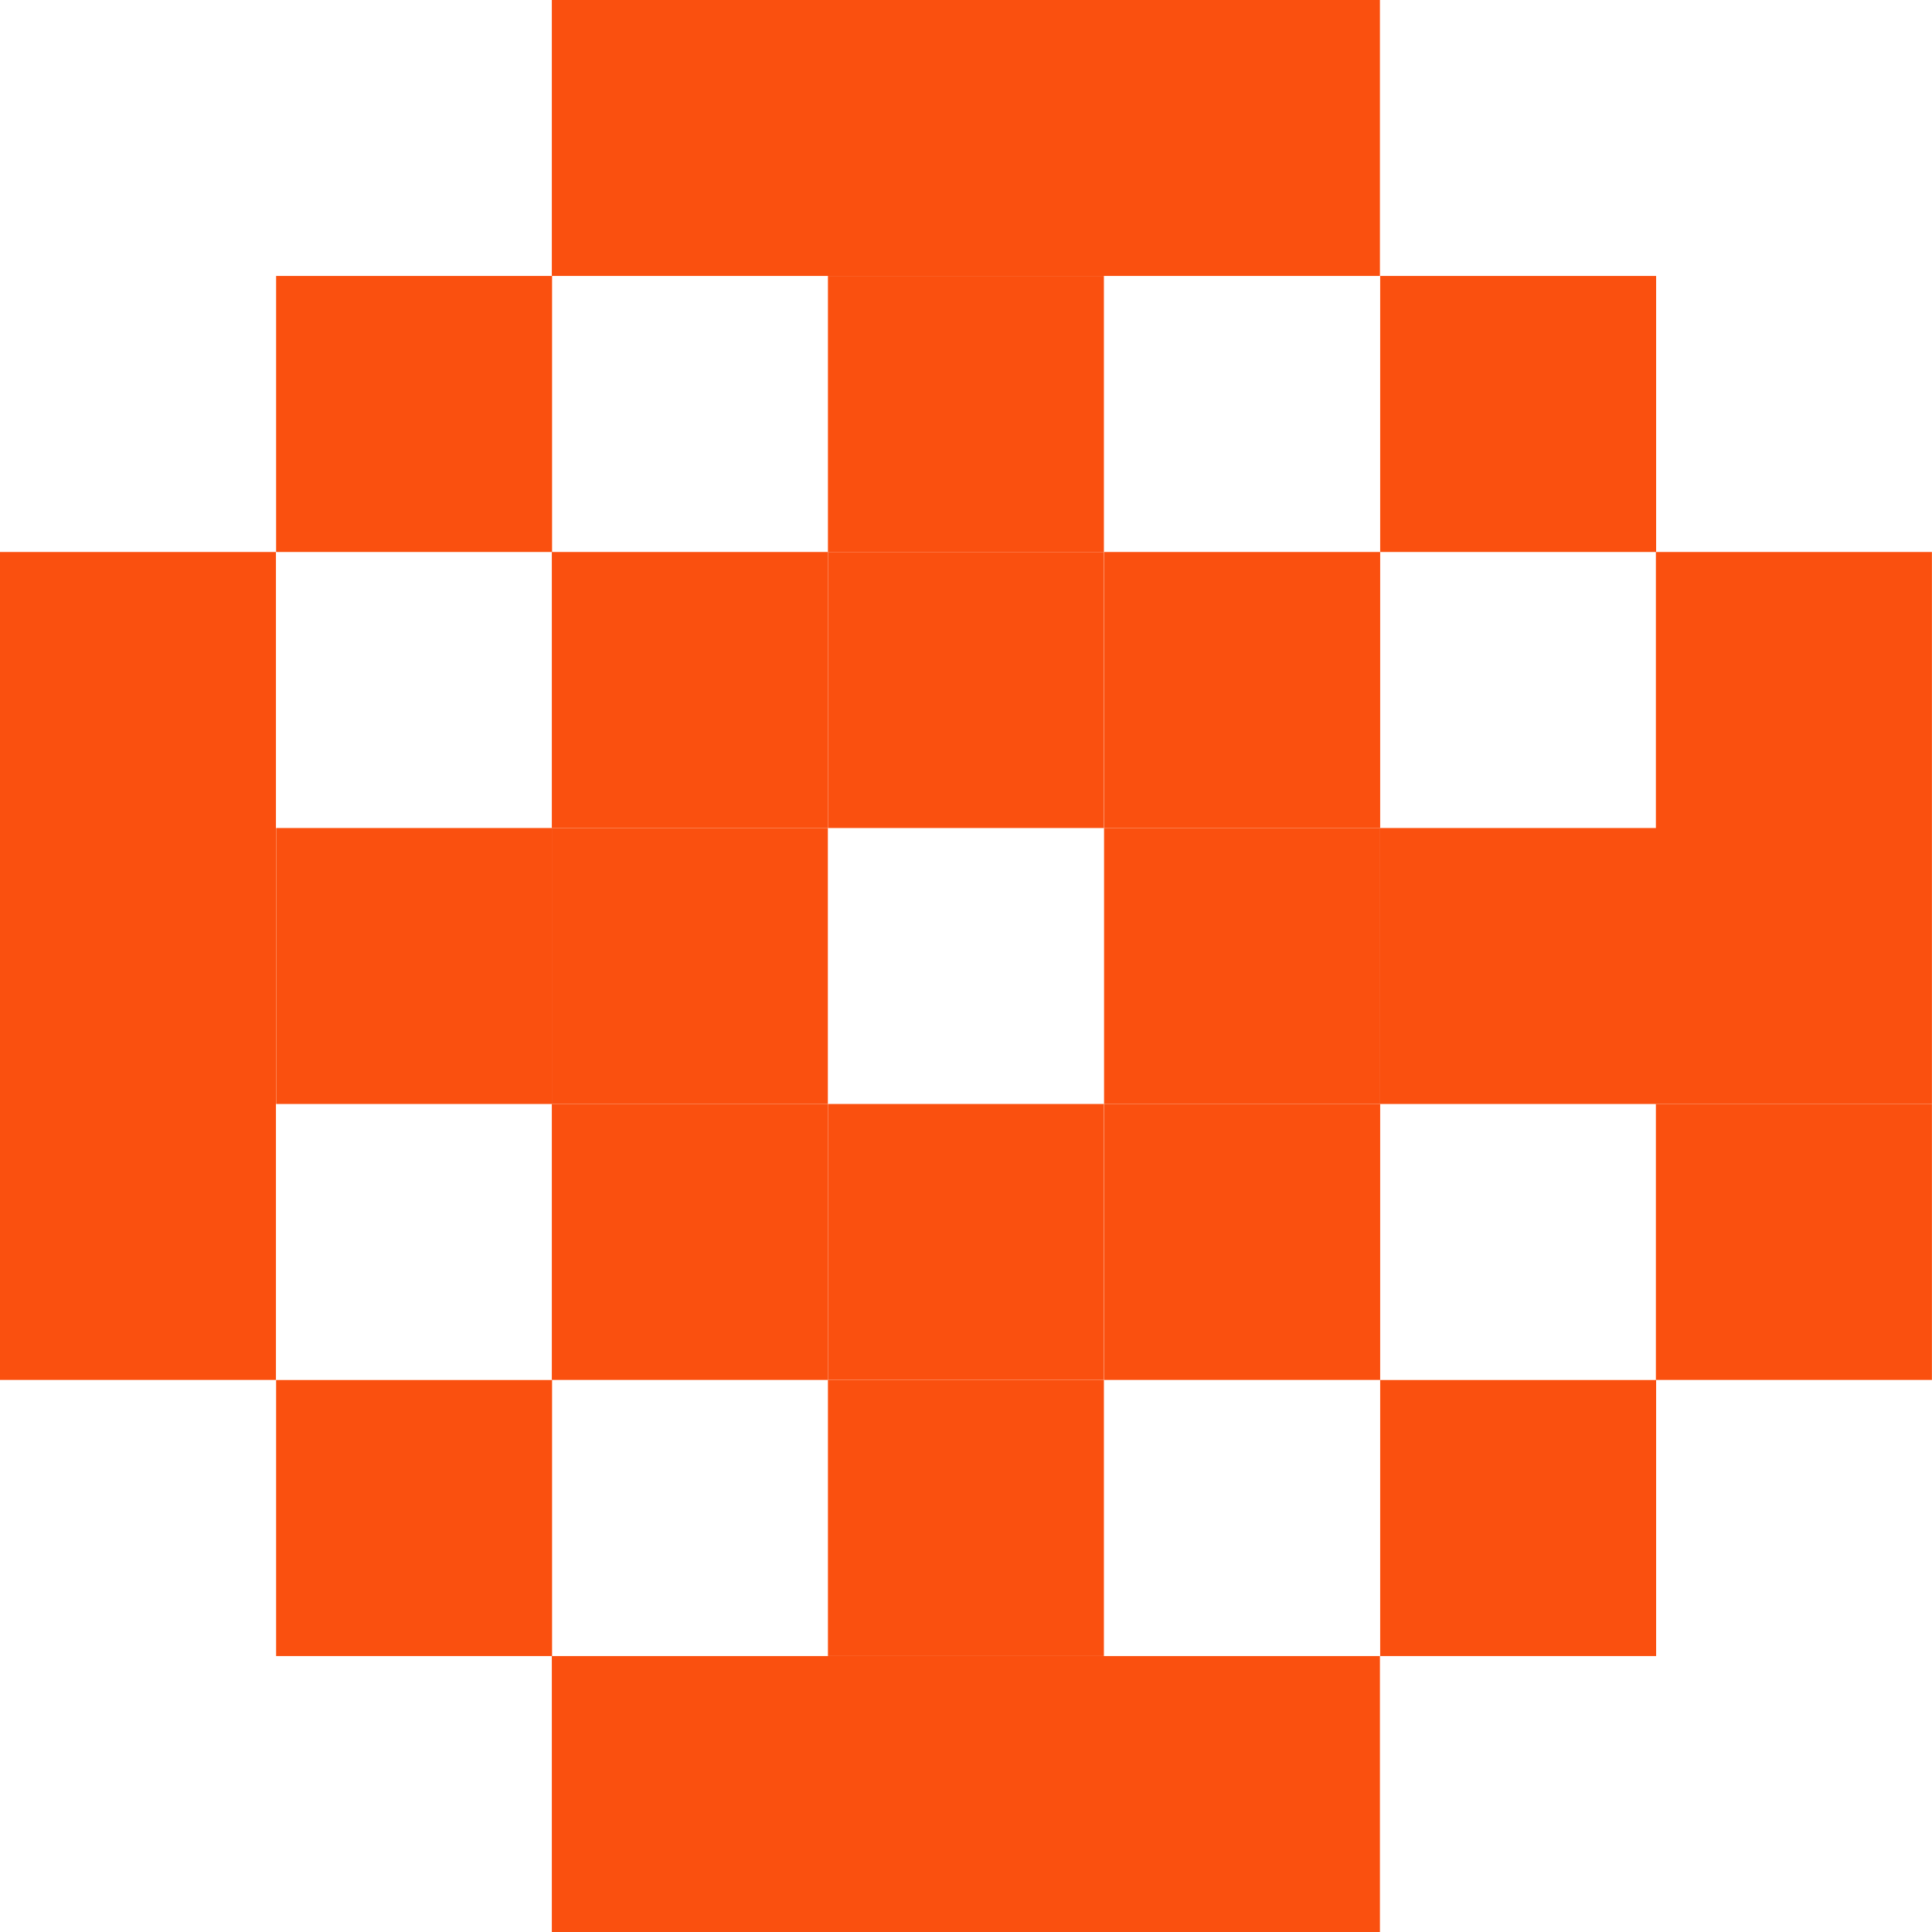   <svg width="24" height="24" viewBox="0 0 24 24" fill="none" xmlns="http://www.w3.org/2000/svg">
        <g clip-path="url(#clip0_503_27988)">
          <path d="M6.858 10.286H3.43V13.714H6.858V10.286Z" fill="#FA500F" />
          <path d="M13.713 17.143H10.285V20.572H13.713V17.143Z" fill="#FA500F" />
          <path d="M20.573 10.286H17.145V13.714H20.573V10.286Z" fill="#FA500F" />
          <path d="M17.142 20.572H6.855V24H17.142V20.572Z" fill="#FA500F" />
          <path d="M13.713 3.428H10.285V6.857H13.713V3.428Z" fill="#FA500F" />
          <path d="M17.142 0H6.855V3.428H17.142V0Z" fill="#FA500F" />
          <path d="M17.145 10.286H13.715V13.714H17.145V10.286Z" fill="#FA500F" />
          <path d="M17.145 6.857H13.715V10.286H17.145V6.857Z" fill="#FA500F" />
          <path d="M17.145 13.714H13.715V17.142H17.145V13.714Z" fill="#FA500F" />
          <path d="M10.284 10.286H6.855V13.714H10.284V10.286Z" fill="#FA500F" />
          <path d="M10.284 13.714H6.855V17.142H10.284V13.714Z" fill="#FA500F" />
          <path d="M20.573 17.143H17.145V20.572H20.573V17.143Z" fill="#FA500F" />
          <path d="M6.858 17.143H3.43V20.572H6.858V17.143Z" fill="#FA500F" />
          <path d="M23.999 6.857H20.57V13.714H23.999V6.857Z" fill="#FA500F" />
          <path d="M23.999 13.714H20.57V17.142H23.999V13.714Z" fill="#FA500F" />
          <path d="M20.573 3.428H17.145V6.857H20.573V3.428Z" fill="#FA500F" />
          <path d="M13.713 6.857H10.285V10.286H13.713V6.857Z" fill="#FA500F" />
          <path d="M13.713 13.714H10.285V17.142H13.713V13.714Z" fill="#FA500F" />
          <path d="M10.284 6.857H6.855V10.286H10.284V6.857Z" fill="#FA500F" />
          <path d="M3.428 6.857H0V17.142H3.428V6.857Z" fill="#FA500F" />
          <path d="M6.858 3.428H3.43V6.857H6.858V3.428Z" fill="#FA500F" />
        </g>
        <defs>
          <clipPath id="clip0_503_27988">
            <rect width="24" height="24" fill="white" />
          </clipPath>
        </defs>
      </svg>